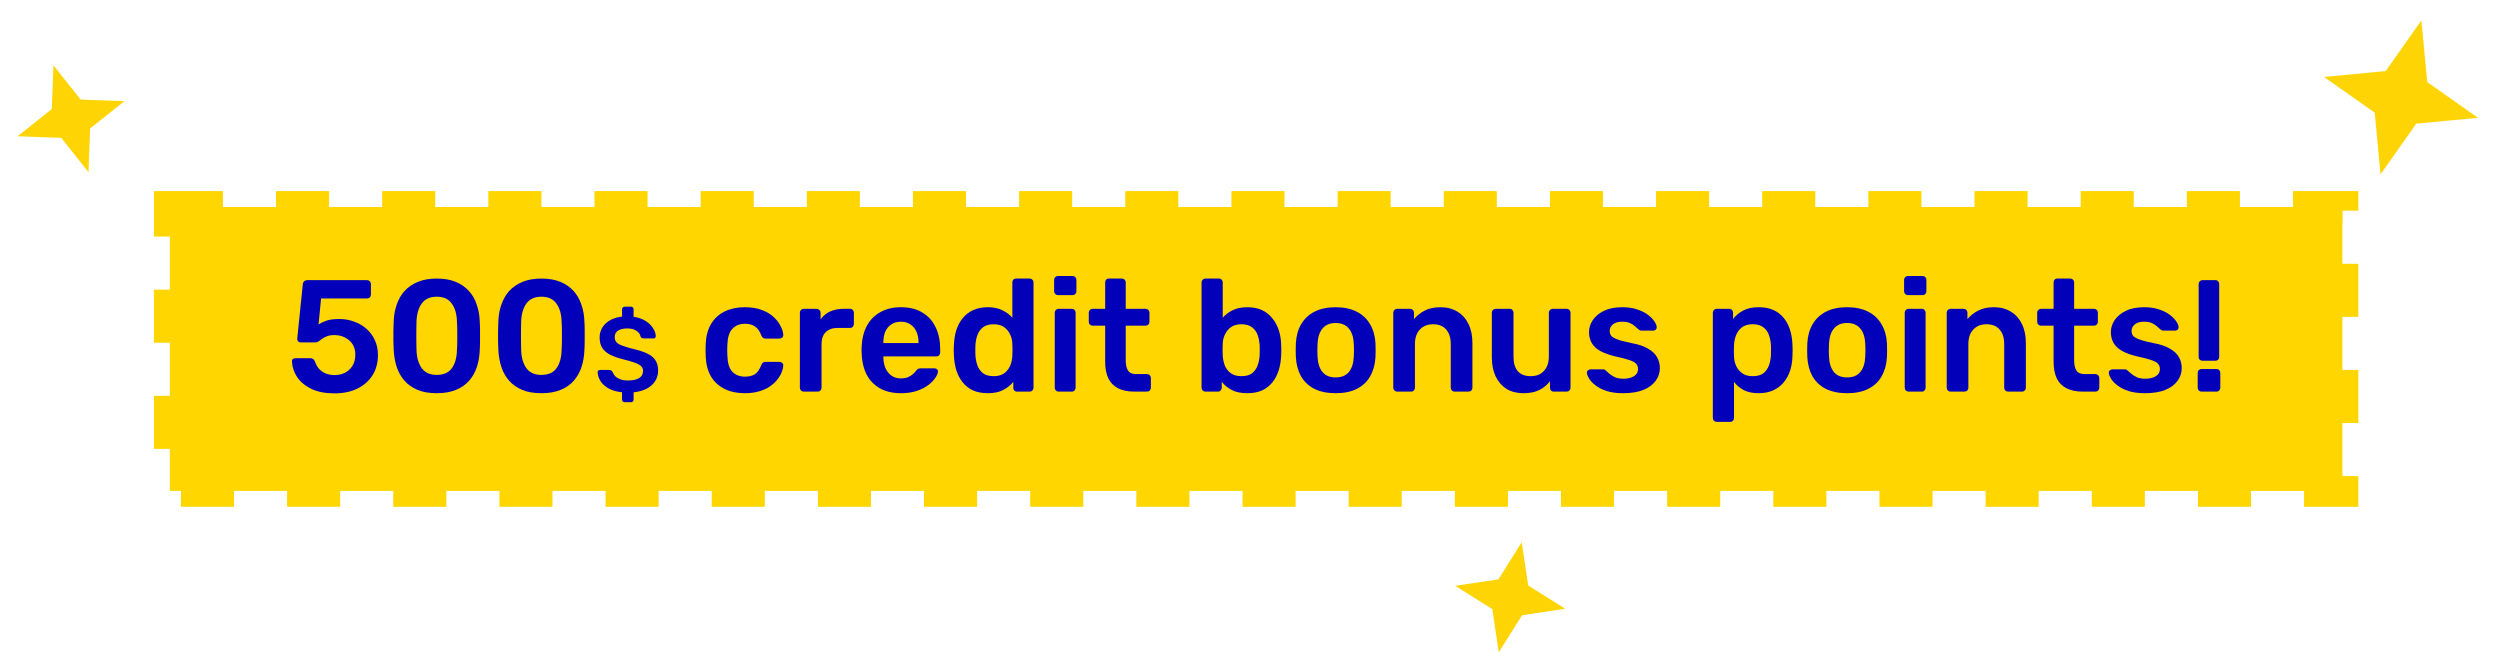 <svg width="471" height="126" viewBox="0 0 471 126" fill="none" xmlns="http://www.w3.org/2000/svg">
<rect x="32" y="39" width="409.305" height="53.48" fill="#FFD600"/>
<rect x="32" y="39" width="409.305" height="53.48" stroke="#FFD600" stroke-width="6" stroke-dasharray="10 10"/>
<path d="M414.945 67.96C414.745 67.96 414.575 67.9 414.435 67.78C414.295 67.64 414.225 67.46 414.225 67.24V53.5C414.225 53.3 414.295 53.13 414.435 52.99C414.575 52.85 414.745 52.78 414.945 52.78H417.375C417.595 52.78 417.765 52.85 417.885 52.99C418.025 53.13 418.095 53.3 418.095 53.5V67.24C418.095 67.46 418.025 67.64 417.885 67.78C417.765 67.9 417.595 67.96 417.375 67.96H414.945ZM414.765 73.78C414.565 73.78 414.395 73.71 414.255 73.57C414.115 73.43 414.045 73.26 414.045 73.06V70.27C414.045 70.05 414.115 69.87 414.255 69.73C414.395 69.59 414.565 69.52 414.765 69.52H417.555C417.775 69.52 417.955 69.59 418.095 69.73C418.235 69.87 418.305 70.05 418.305 70.27V73.06C418.305 73.26 418.235 73.43 418.095 73.57C417.955 73.71 417.775 73.78 417.555 73.78H414.765Z" fill="#0300B9"/>
<path d="M404.078 74.08C402.878 74.08 401.848 73.94 400.988 73.66C400.148 73.38 399.458 73.03 398.918 72.61C398.378 72.19 397.978 71.77 397.718 71.35C397.458 70.93 397.318 70.58 397.298 70.3C397.278 70.08 397.338 69.91 397.478 69.79C397.638 69.65 397.808 69.58 397.988 69.58H400.358C400.438 69.58 400.508 69.59 400.568 69.61C400.628 69.63 400.708 69.69 400.808 69.79C401.068 70.01 401.338 70.24 401.618 70.48C401.918 70.72 402.268 70.93 402.668 71.11C403.068 71.27 403.568 71.35 404.168 71.35C404.948 71.35 405.598 71.2 406.118 70.9C406.658 70.58 406.928 70.13 406.928 69.55C406.928 69.13 406.808 68.79 406.568 68.53C406.348 68.27 405.928 68.04 405.308 67.84C404.688 67.62 403.808 67.39 402.668 67.15C401.548 66.89 400.618 66.56 399.878 66.16C399.138 65.76 398.588 65.26 398.228 64.66C397.868 64.06 397.688 63.36 397.688 62.56C397.688 61.78 397.918 61.04 398.378 60.34C398.858 59.62 399.558 59.03 400.478 58.57C401.418 58.11 402.578 57.88 403.958 57.88C405.038 57.88 405.978 58.02 406.778 58.3C407.578 58.56 408.238 58.89 408.758 59.29C409.298 59.69 409.708 60.1 409.988 60.52C410.268 60.92 410.418 61.27 410.438 61.57C410.458 61.79 410.398 61.97 410.258 62.11C410.118 62.23 409.958 62.29 409.778 62.29H407.558C407.458 62.29 407.368 62.27 407.288 62.23C407.208 62.19 407.128 62.14 407.048 62.08C406.828 61.88 406.588 61.67 406.328 61.45C406.068 61.21 405.748 61.01 405.368 60.85C405.008 60.69 404.528 60.61 403.928 60.61C403.168 60.61 402.588 60.78 402.188 61.12C401.788 61.44 401.588 61.85 401.588 62.35C401.588 62.69 401.678 62.99 401.858 63.25C402.058 63.49 402.448 63.72 403.028 63.94C403.608 64.16 404.488 64.39 405.668 64.63C407.008 64.87 408.068 65.23 408.848 65.71C409.648 66.17 410.208 66.71 410.528 67.33C410.868 67.93 411.038 68.6 411.038 69.34C411.038 70.24 410.768 71.05 410.228 71.77C409.708 72.49 408.928 73.06 407.888 73.48C406.868 73.88 405.598 74.08 404.078 74.08Z" fill="#0300B9"/>
<path d="M392.357 73.78C391.157 73.78 390.147 73.57 389.327 73.15C388.507 72.73 387.897 72.11 387.497 71.29C387.097 70.45 386.897 69.41 386.897 68.17V61.36H384.527C384.327 61.36 384.157 61.29 384.017 61.15C383.877 61.01 383.807 60.83 383.807 60.61V58.9C383.807 58.7 383.877 58.53 384.017 58.39C384.157 58.25 384.327 58.18 384.527 58.18H386.897V53.2C386.897 53 386.957 52.83 387.077 52.69C387.217 52.55 387.397 52.48 387.617 52.48H390.047C390.247 52.48 390.417 52.55 390.557 52.69C390.697 52.83 390.767 53 390.767 53.2V58.18H394.517C394.717 58.18 394.887 58.25 395.027 58.39C395.167 58.53 395.237 58.7 395.237 58.9V60.61C395.237 60.83 395.167 61.01 395.027 61.15C394.887 61.29 394.717 61.36 394.517 61.36H390.767V67.87C390.767 68.69 390.907 69.33 391.187 69.79C391.487 70.25 391.997 70.48 392.717 70.48H394.786C394.986 70.48 395.157 70.55 395.297 70.69C395.437 70.83 395.507 71 395.507 71.2V73.06C395.507 73.26 395.437 73.43 395.297 73.57C395.157 73.71 394.986 73.78 394.786 73.78H392.357Z" fill="#0300B9"/>
<path d="M367.482 73.78C367.282 73.78 367.112 73.71 366.972 73.57C366.832 73.43 366.762 73.26 366.762 73.06V58.9C366.762 58.7 366.832 58.53 366.972 58.39C367.112 58.25 367.282 58.18 367.482 58.18H369.942C370.142 58.18 370.312 58.25 370.452 58.39C370.592 58.53 370.662 58.7 370.662 58.9V60.13C371.182 59.49 371.842 58.96 372.642 58.54C373.462 58.1 374.472 57.88 375.672 57.88C376.892 57.88 377.952 58.16 378.852 58.72C379.752 59.26 380.442 60.03 380.922 61.03C381.422 62.03 381.672 63.23 381.672 64.63V73.06C381.672 73.26 381.602 73.43 381.462 73.57C381.322 73.71 381.152 73.78 380.952 73.78H378.312C378.112 73.78 377.942 73.71 377.802 73.57C377.662 73.43 377.592 73.26 377.592 73.06V64.81C377.592 63.65 377.302 62.74 376.722 62.08C376.162 61.42 375.342 61.09 374.262 61.09C373.222 61.09 372.392 61.42 371.772 62.08C371.152 62.74 370.842 63.65 370.842 64.81V73.06C370.842 73.26 370.772 73.43 370.632 73.57C370.492 73.71 370.322 73.78 370.122 73.78H367.482Z" fill="#0300B9"/>
<path d="M359.571 73.78C359.371 73.78 359.201 73.71 359.061 73.57C358.921 73.43 358.851 73.26 358.851 73.06V58.9C358.851 58.7 358.921 58.53 359.061 58.39C359.201 58.25 359.371 58.18 359.571 58.18H362.061C362.281 58.18 362.451 58.25 362.571 58.39C362.711 58.53 362.781 58.7 362.781 58.9V73.06C362.781 73.26 362.711 73.43 362.571 73.57C362.451 73.71 362.281 73.78 362.061 73.78H359.571ZM359.451 55.6C359.251 55.6 359.081 55.53 358.941 55.39C358.801 55.25 358.731 55.08 358.731 54.88V52.72C358.731 52.52 358.801 52.35 358.941 52.21C359.081 52.07 359.251 52 359.451 52H362.181C362.401 52 362.581 52.07 362.721 52.21C362.861 52.35 362.931 52.52 362.931 52.72V54.88C362.931 55.08 362.861 55.25 362.721 55.39C362.581 55.53 362.401 55.6 362.181 55.6H359.451Z" fill="#0300B9"/>
<path d="M347.998 74.08C346.398 74.08 345.048 73.8 343.948 73.24C342.868 72.68 342.038 71.89 341.458 70.87C340.898 69.85 340.578 68.66 340.498 67.3C340.478 66.94 340.468 66.5 340.468 65.98C340.468 65.46 340.478 65.02 340.498 64.66C340.578 63.28 340.908 62.09 341.488 61.09C342.088 60.07 342.928 59.28 344.008 58.72C345.108 58.16 346.438 57.88 347.998 57.88C349.558 57.88 350.878 58.16 351.958 58.72C353.058 59.28 353.898 60.07 354.478 61.09C355.078 62.09 355.418 63.28 355.498 64.66C355.518 65.02 355.528 65.46 355.528 65.98C355.528 66.5 355.518 66.94 355.498 67.3C355.418 68.66 355.088 69.85 354.508 70.87C353.948 71.89 353.118 72.68 352.018 73.24C350.938 73.8 349.598 74.08 347.998 74.08ZM347.998 71.11C349.058 71.11 349.878 70.78 350.458 70.12C351.038 69.44 351.358 68.45 351.418 67.15C351.438 66.85 351.448 66.46 351.448 65.98C351.448 65.5 351.438 65.11 351.418 64.81C351.358 63.51 351.038 62.53 350.458 61.87C349.878 61.19 349.058 60.85 347.998 60.85C346.938 60.85 346.118 61.19 345.538 61.87C344.958 62.53 344.638 63.51 344.578 64.81C344.558 65.11 344.548 65.5 344.548 65.98C344.548 66.46 344.558 66.85 344.578 67.15C344.638 68.45 344.958 69.44 345.538 70.12C346.118 70.78 346.938 71.11 347.998 71.11Z" fill="#0300B9"/>
<path d="M323.42 79.48C323.22 79.48 323.05 79.41 322.91 79.27C322.77 79.13 322.7 78.96 322.7 78.76V58.9C322.7 58.7 322.77 58.53 322.91 58.39C323.05 58.25 323.22 58.18 323.42 58.18H325.79C326.01 58.18 326.18 58.25 326.3 58.39C326.44 58.53 326.51 58.7 326.51 58.9V60.1C326.99 59.46 327.62 58.93 328.4 58.51C329.18 58.09 330.15 57.88 331.31 57.88C332.37 57.88 333.29 58.05 334.07 58.39C334.85 58.73 335.5 59.22 336.02 59.86C336.54 60.48 336.94 61.22 337.22 62.08C337.5 62.94 337.66 63.89 337.7 64.93C337.72 65.27 337.73 65.62 337.73 65.98C337.73 66.34 337.72 66.7 337.7 67.06C337.68 68.06 337.53 68.99 337.25 69.85C336.97 70.69 336.56 71.43 336.02 72.07C335.5 72.69 334.85 73.18 334.07 73.54C333.29 73.9 332.37 74.08 331.31 74.08C330.23 74.08 329.31 73.89 328.55 73.51C327.79 73.11 327.17 72.59 326.69 71.95V78.76C326.69 78.96 326.62 79.13 326.48 79.27C326.36 79.41 326.19 79.48 325.97 79.48H323.42ZM330.2 70.87C331.06 70.87 331.73 70.69 332.21 70.33C332.69 69.95 333.04 69.46 333.26 68.86C333.48 68.26 333.61 67.6 333.65 66.88C333.67 66.28 333.67 65.68 333.65 65.08C333.61 64.36 333.48 63.7 333.26 63.1C333.04 62.5 332.69 62.02 332.21 61.66C331.73 61.28 331.06 61.09 330.2 61.09C329.38 61.09 328.71 61.28 328.19 61.66C327.69 62.04 327.32 62.53 327.08 63.13C326.86 63.71 326.73 64.31 326.69 64.93C326.67 65.29 326.66 65.67 326.66 66.07C326.66 66.47 326.67 66.86 326.69 67.24C326.71 67.84 326.85 68.42 327.11 68.98C327.37 69.52 327.75 69.97 328.25 70.33C328.75 70.69 329.4 70.87 330.2 70.87Z" fill="#0300B9"/>
<path d="M305.758 74.08C304.558 74.08 303.528 73.94 302.668 73.66C301.828 73.38 301.138 73.03 300.598 72.61C300.058 72.19 299.658 71.77 299.398 71.35C299.138 70.93 298.998 70.58 298.978 70.3C298.958 70.08 299.017 69.91 299.157 69.79C299.317 69.65 299.488 69.58 299.668 69.58H302.038C302.118 69.58 302.188 69.59 302.248 69.61C302.308 69.63 302.387 69.69 302.487 69.79C302.747 70.01 303.017 70.24 303.297 70.48C303.597 70.72 303.948 70.93 304.348 71.11C304.748 71.27 305.248 71.35 305.848 71.35C306.628 71.35 307.278 71.2 307.798 70.9C308.338 70.58 308.608 70.13 308.608 69.55C308.608 69.13 308.488 68.79 308.248 68.53C308.028 68.27 307.607 68.04 306.987 67.84C306.367 67.62 305.488 67.39 304.348 67.15C303.228 66.89 302.298 66.56 301.558 66.16C300.818 65.76 300.267 65.26 299.907 64.66C299.547 64.06 299.368 63.36 299.368 62.56C299.368 61.78 299.598 61.04 300.058 60.34C300.538 59.62 301.237 59.03 302.157 58.57C303.097 58.11 304.258 57.88 305.638 57.88C306.718 57.88 307.658 58.02 308.458 58.3C309.258 58.56 309.918 58.89 310.438 59.29C310.978 59.69 311.387 60.1 311.667 60.52C311.947 60.92 312.098 61.27 312.118 61.57C312.138 61.79 312.078 61.97 311.938 62.11C311.798 62.23 311.638 62.29 311.458 62.29H309.237C309.137 62.29 309.048 62.27 308.968 62.23C308.888 62.19 308.808 62.14 308.728 62.08C308.508 61.88 308.268 61.67 308.008 61.45C307.748 61.21 307.428 61.01 307.048 60.85C306.688 60.69 306.208 60.61 305.608 60.61C304.848 60.61 304.268 60.78 303.868 61.12C303.468 61.44 303.267 61.85 303.267 62.35C303.267 62.69 303.358 62.99 303.538 63.25C303.738 63.49 304.128 63.72 304.708 63.94C305.288 64.16 306.167 64.39 307.347 64.63C308.687 64.87 309.748 65.23 310.528 65.71C311.328 66.17 311.888 66.71 312.208 67.33C312.548 67.93 312.718 68.6 312.718 69.34C312.718 70.24 312.448 71.05 311.908 71.77C311.388 72.49 310.608 73.06 309.568 73.48C308.548 73.88 307.278 74.08 305.758 74.08Z" fill="#0300B9"/>
<path d="M287.005 74.08C285.785 74.08 284.725 73.81 283.825 73.27C282.945 72.71 282.265 71.93 281.785 70.93C281.305 69.91 281.065 68.71 281.065 67.33V58.9C281.065 58.7 281.135 58.53 281.275 58.39C281.415 58.25 281.585 58.18 281.785 58.18H284.425C284.645 58.18 284.815 58.25 284.935 58.39C285.075 58.53 285.145 58.7 285.145 58.9V67.15C285.145 69.63 286.235 70.87 288.415 70.87C289.455 70.87 290.275 70.54 290.875 69.88C291.495 69.22 291.805 68.31 291.805 67.15V58.9C291.805 58.7 291.875 58.53 292.015 58.39C292.155 58.25 292.325 58.18 292.525 58.18H295.165C295.365 58.18 295.535 58.25 295.675 58.39C295.815 58.53 295.885 58.7 295.885 58.9V73.06C295.885 73.26 295.815 73.43 295.675 73.57C295.535 73.71 295.365 73.78 295.165 73.78H292.735C292.515 73.78 292.335 73.71 292.195 73.57C292.075 73.43 292.015 73.26 292.015 73.06V71.83C291.475 72.53 290.805 73.08 290.005 73.48C289.205 73.88 288.205 74.08 287.005 74.08Z" fill="#0300B9"/>
<path d="M263.214 73.78C263.014 73.78 262.844 73.71 262.704 73.57C262.564 73.43 262.494 73.26 262.494 73.06V58.9C262.494 58.7 262.564 58.53 262.704 58.39C262.844 58.25 263.014 58.18 263.214 58.18H265.674C265.874 58.18 266.044 58.25 266.184 58.39C266.324 58.53 266.394 58.7 266.394 58.9V60.13C266.914 59.49 267.574 58.96 268.374 58.54C269.194 58.1 270.204 57.88 271.404 57.88C272.624 57.88 273.684 58.16 274.584 58.72C275.484 59.26 276.174 60.03 276.654 61.03C277.154 62.03 277.404 63.23 277.404 64.63V73.06C277.404 73.26 277.334 73.43 277.194 73.57C277.054 73.71 276.884 73.78 276.684 73.78H274.044C273.844 73.78 273.674 73.71 273.534 73.57C273.394 73.43 273.324 73.26 273.324 73.06V64.81C273.324 63.65 273.034 62.74 272.454 62.08C271.894 61.42 271.074 61.09 269.994 61.09C268.954 61.09 268.124 61.42 267.504 62.08C266.884 62.74 266.574 63.65 266.574 64.81V73.06C266.574 73.26 266.504 73.43 266.364 73.57C266.224 73.71 266.054 73.78 265.854 73.78H263.214Z" fill="#0300B9"/>
<path d="M251.64 74.08C250.04 74.08 248.69 73.8 247.59 73.24C246.51 72.68 245.68 71.89 245.1 70.87C244.54 69.85 244.22 68.66 244.14 67.3C244.12 66.94 244.11 66.5 244.11 65.98C244.11 65.46 244.12 65.02 244.14 64.66C244.22 63.28 244.55 62.09 245.13 61.09C245.73 60.07 246.57 59.28 247.65 58.72C248.75 58.16 250.08 57.88 251.64 57.88C253.2 57.88 254.52 58.16 255.6 58.72C256.7 59.28 257.54 60.07 258.12 61.09C258.72 62.09 259.06 63.28 259.14 64.66C259.16 65.02 259.17 65.46 259.17 65.98C259.17 66.5 259.16 66.94 259.14 67.3C259.06 68.66 258.73 69.85 258.15 70.87C257.59 71.89 256.76 72.68 255.66 73.24C254.58 73.8 253.24 74.08 251.64 74.08ZM251.64 71.11C252.7 71.11 253.52 70.78 254.1 70.12C254.68 69.44 255 68.45 255.06 67.15C255.08 66.85 255.09 66.46 255.09 65.98C255.09 65.5 255.08 65.11 255.06 64.81C255 63.51 254.68 62.53 254.1 61.87C253.52 61.19 252.7 60.85 251.64 60.85C250.58 60.85 249.76 61.19 249.18 61.87C248.6 62.53 248.28 63.51 248.22 64.81C248.2 65.11 248.19 65.5 248.19 65.98C248.19 66.46 248.2 66.85 248.22 67.15C248.28 68.45 248.6 69.44 249.18 70.12C249.76 70.78 250.58 71.11 251.64 71.11Z" fill="#0300B9"/>
<path d="M234.982 74.08C233.822 74.08 232.852 73.88 232.072 73.48C231.312 73.08 230.682 72.57 230.182 71.95V73.06C230.182 73.26 230.112 73.43 229.972 73.57C229.852 73.71 229.682 73.78 229.462 73.78H227.092C226.892 73.78 226.722 73.71 226.582 73.57C226.442 73.43 226.372 73.26 226.372 73.06V53.2C226.372 53 226.442 52.83 226.582 52.69C226.722 52.55 226.892 52.48 227.092 52.48H229.642C229.862 52.48 230.032 52.55 230.152 52.69C230.292 52.83 230.362 53 230.362 53.2V59.86C230.862 59.28 231.482 58.81 232.222 58.45C232.982 58.07 233.902 57.88 234.982 57.88C236.042 57.88 236.962 58.06 237.742 58.42C238.522 58.78 239.172 59.29 239.692 59.95C240.232 60.59 240.642 61.34 240.922 62.2C241.202 63.06 241.352 63.99 241.372 64.99C241.392 65.35 241.402 65.68 241.402 65.98C241.402 66.26 241.392 66.58 241.372 66.94C241.332 67.98 241.172 68.94 240.892 69.82C240.612 70.68 240.212 71.43 239.692 72.07C239.172 72.71 238.522 73.21 237.742 73.57C236.962 73.91 236.042 74.08 234.982 74.08ZM233.872 70.87C234.732 70.87 235.402 70.69 235.882 70.33C236.362 69.95 236.712 69.46 236.932 68.86C237.152 68.26 237.282 67.6 237.322 66.88C237.342 66.28 237.342 65.68 237.322 65.08C237.282 64.36 237.152 63.7 236.932 63.1C236.712 62.5 236.362 62.02 235.882 61.66C235.402 61.28 234.732 61.09 233.872 61.09C233.072 61.09 232.422 61.27 231.922 61.63C231.422 61.99 231.042 62.45 230.782 63.01C230.522 63.55 230.382 64.12 230.362 64.72C230.342 65.08 230.332 65.47 230.332 65.89C230.332 66.29 230.342 66.67 230.362 67.03C230.402 67.65 230.532 68.26 230.752 68.86C230.992 69.44 231.362 69.92 231.862 70.3C232.382 70.68 233.052 70.87 233.872 70.87Z" fill="#0300B9"/>
<path d="M213.675 73.78C212.475 73.78 211.465 73.57 210.645 73.15C209.825 72.73 209.215 72.11 208.815 71.29C208.415 70.45 208.215 69.41 208.215 68.17V61.36H205.845C205.645 61.36 205.475 61.29 205.335 61.15C205.195 61.01 205.125 60.83 205.125 60.61V58.9C205.125 58.7 205.195 58.53 205.335 58.39C205.475 58.25 205.645 58.18 205.845 58.18H208.215V53.2C208.215 53 208.275 52.83 208.395 52.69C208.535 52.55 208.715 52.48 208.935 52.48H211.365C211.565 52.48 211.735 52.55 211.875 52.69C212.015 52.83 212.085 53 212.085 53.2V58.18H215.835C216.035 58.18 216.205 58.25 216.345 58.39C216.485 58.53 216.555 58.7 216.555 58.9V60.61C216.555 60.83 216.485 61.01 216.345 61.15C216.205 61.29 216.035 61.36 215.835 61.36H212.085V67.87C212.085 68.69 212.225 69.33 212.505 69.79C212.805 70.25 213.315 70.48 214.035 70.48H216.105C216.305 70.48 216.475 70.55 216.615 70.69C216.755 70.83 216.825 71 216.825 71.2V73.06C216.825 73.26 216.755 73.43 216.615 73.57C216.475 73.71 216.305 73.78 216.105 73.78H213.675Z" fill="#0300B9"/>
<path d="M199.435 73.78C199.235 73.78 199.065 73.71 198.925 73.57C198.785 73.43 198.715 73.26 198.715 73.06V58.9C198.715 58.7 198.785 58.53 198.925 58.39C199.065 58.25 199.235 58.18 199.435 58.18H201.925C202.145 58.18 202.315 58.25 202.435 58.39C202.575 58.53 202.645 58.7 202.645 58.9V73.06C202.645 73.26 202.575 73.43 202.435 73.57C202.315 73.71 202.145 73.78 201.925 73.78H199.435ZM199.315 55.6C199.115 55.6 198.945 55.53 198.805 55.39C198.665 55.25 198.595 55.08 198.595 54.88V52.72C198.595 52.52 198.665 52.35 198.805 52.21C198.945 52.07 199.115 52 199.315 52H202.045C202.265 52 202.445 52.07 202.585 52.21C202.725 52.35 202.795 52.52 202.795 52.72V54.88C202.795 55.08 202.725 55.25 202.585 55.39C202.445 55.53 202.265 55.6 202.045 55.6H199.315Z" fill="#0300B9"/>
<path d="M186.106 74.08C185.066 74.08 184.146 73.91 183.346 73.57C182.566 73.21 181.916 72.71 181.396 72.07C180.876 71.43 180.476 70.68 180.196 69.82C179.916 68.94 179.756 67.98 179.716 66.94C179.696 66.58 179.686 66.26 179.686 65.98C179.686 65.68 179.696 65.35 179.716 64.99C179.756 63.99 179.906 63.06 180.166 62.2C180.446 61.34 180.846 60.59 181.366 59.95C181.906 59.29 182.566 58.78 183.346 58.42C184.146 58.06 185.066 57.88 186.106 57.88C187.186 57.88 188.096 58.07 188.836 58.45C189.596 58.81 190.226 59.28 190.726 59.86V53.2C190.726 53 190.786 52.83 190.906 52.69C191.046 52.55 191.226 52.48 191.446 52.48H193.996C194.196 52.48 194.366 52.55 194.506 52.69C194.646 52.83 194.716 53 194.716 53.2V73.06C194.716 73.26 194.646 73.43 194.506 73.57C194.366 73.71 194.196 73.78 193.996 73.78H191.626C191.406 73.78 191.226 73.71 191.086 73.57C190.966 73.43 190.906 73.26 190.906 73.06V71.95C190.406 72.57 189.766 73.08 188.986 73.48C188.226 73.88 187.266 74.08 186.106 74.08ZM187.216 70.87C188.056 70.87 188.726 70.68 189.226 70.3C189.726 69.92 190.096 69.44 190.336 68.86C190.576 68.26 190.706 67.65 190.726 67.03C190.746 66.67 190.756 66.29 190.756 65.89C190.756 65.47 190.746 65.08 190.726 64.72C190.706 64.12 190.566 63.55 190.306 63.01C190.046 62.45 189.666 61.99 189.166 61.63C188.666 61.27 188.016 61.09 187.216 61.09C186.376 61.09 185.706 61.28 185.206 61.66C184.726 62.02 184.376 62.5 184.156 63.1C183.936 63.7 183.806 64.36 183.766 65.08C183.746 65.68 183.746 66.28 183.766 66.88C183.806 67.6 183.936 68.26 184.156 68.86C184.376 69.46 184.726 69.95 185.206 70.33C185.706 70.69 186.376 70.87 187.216 70.87Z" fill="#0300B9"/>
<path d="M169.722 74.08C167.502 74.08 165.742 73.44 164.442 72.16C163.142 70.88 162.442 69.06 162.342 66.7C162.322 66.5 162.312 66.25 162.312 65.95C162.312 65.63 162.322 65.38 162.342 65.2C162.422 63.68 162.762 62.38 163.362 61.3C163.982 60.2 164.832 59.36 165.912 58.78C166.992 58.18 168.262 57.88 169.722 57.88C171.342 57.88 172.702 58.22 173.802 58.9C174.902 59.56 175.732 60.49 176.292 61.69C176.852 62.87 177.132 64.24 177.132 65.8V66.43C177.132 66.63 177.062 66.8 176.922 66.94C176.782 67.08 176.602 67.15 176.382 67.15H166.422C166.422 67.15 166.422 67.18 166.422 67.24C166.422 67.3 166.422 67.35 166.422 67.39C166.442 68.09 166.572 68.74 166.812 69.34C167.072 69.92 167.442 70.39 167.922 70.75C168.422 71.11 169.012 71.29 169.692 71.29C170.252 71.29 170.722 71.21 171.102 71.05C171.482 70.87 171.792 70.67 172.032 70.45C172.272 70.23 172.442 70.05 172.542 69.91C172.722 69.67 172.862 69.53 172.962 69.49C173.082 69.43 173.252 69.4 173.472 69.4H176.052C176.252 69.4 176.412 69.46 176.532 69.58C176.672 69.7 176.732 69.85 176.712 70.03C176.692 70.35 176.522 70.74 176.202 71.2C175.902 71.66 175.462 72.11 174.882 72.55C174.302 72.99 173.572 73.36 172.692 73.66C171.832 73.94 170.842 74.08 169.722 74.08ZM166.422 64.63H173.052V64.54C173.052 63.76 172.922 63.08 172.662 62.5C172.402 61.9 172.022 61.44 171.522 61.12C171.022 60.78 170.422 60.61 169.722 60.61C169.022 60.61 168.422 60.78 167.922 61.12C167.422 61.44 167.042 61.9 166.782 62.5C166.542 63.08 166.422 63.76 166.422 64.54V64.63Z" fill="#0300B9"/>
<path d="M151.417 73.78C151.217 73.78 151.047 73.71 150.907 73.57C150.767 73.43 150.697 73.26 150.697 73.06V58.93C150.697 58.71 150.767 58.53 150.907 58.39C151.047 58.25 151.217 58.18 151.417 58.18H153.847C154.047 58.18 154.217 58.25 154.357 58.39C154.517 58.53 154.597 58.71 154.597 58.93V60.16C155.057 59.52 155.647 59.03 156.367 58.69C157.107 58.35 157.957 58.18 158.917 58.18H160.147C160.367 58.18 160.537 58.25 160.657 58.39C160.797 58.53 160.867 58.7 160.867 58.9V61.06C160.867 61.26 160.797 61.43 160.657 61.57C160.537 61.71 160.367 61.78 160.147 61.78H157.807C156.847 61.78 156.097 62.05 155.557 62.59C155.037 63.11 154.777 63.85 154.777 64.81V73.06C154.777 73.26 154.707 73.43 154.567 73.57C154.427 73.71 154.247 73.78 154.027 73.78H151.417Z" fill="#0300B9"/>
<path d="M140.308 74.08C138.868 74.08 137.598 73.81 136.498 73.27C135.418 72.73 134.568 71.95 133.948 70.93C133.348 69.89 133.018 68.64 132.958 67.18C132.938 66.88 132.928 66.49 132.928 66.01C132.928 65.51 132.938 65.1 132.958 64.78C133.018 63.32 133.348 62.08 133.948 61.06C134.568 60.02 135.418 59.23 136.498 58.69C137.598 58.15 138.868 57.88 140.308 57.88C141.588 57.88 142.678 58.06 143.578 58.42C144.478 58.76 145.218 59.21 145.798 59.77C146.378 60.31 146.808 60.88 147.088 61.48C147.388 62.06 147.548 62.59 147.568 63.07C147.588 63.29 147.518 63.47 147.358 63.61C147.218 63.73 147.048 63.79 146.848 63.79H144.208C144.008 63.79 143.848 63.74 143.728 63.64C143.628 63.54 143.528 63.39 143.428 63.19C143.128 62.39 142.728 61.83 142.228 61.51C141.748 61.17 141.128 61 140.368 61C139.368 61 138.568 61.32 137.968 61.96C137.388 62.58 137.078 63.57 137.038 64.93C136.998 65.69 136.998 66.39 137.038 67.03C137.078 68.41 137.388 69.41 137.968 70.03C138.568 70.65 139.368 70.96 140.368 70.96C141.148 70.96 141.778 70.8 142.258 70.48C142.738 70.14 143.128 69.57 143.428 68.77C143.528 68.57 143.628 68.42 143.728 68.32C143.848 68.22 144.008 68.17 144.208 68.17H146.848C147.048 68.17 147.218 68.24 147.358 68.38C147.518 68.5 147.588 68.67 147.568 68.89C147.548 69.25 147.448 69.66 147.268 70.12C147.108 70.56 146.838 71.02 146.458 71.5C146.098 71.96 145.638 72.39 145.078 72.79C144.518 73.17 143.838 73.48 143.038 73.72C142.258 73.96 141.348 74.08 140.308 74.08Z" fill="#0300B9"/>
<path d="M117.671 75.78C117.538 75.78 117.425 75.733 117.331 75.64C117.238 75.546 117.191 75.433 117.191 75.3V73.9C116.205 73.806 115.371 73.573 114.691 73.2C114.011 72.813 113.498 72.353 113.151 71.82C112.805 71.273 112.618 70.707 112.591 70.12C112.591 70 112.631 69.9 112.711 69.82C112.805 69.74 112.911 69.7 113.031 69.7H114.811C114.971 69.7 115.098 69.74 115.191 69.82C115.285 69.886 115.358 69.973 115.411 70.08C115.505 70.333 115.658 70.587 115.871 70.84C116.098 71.08 116.411 71.28 116.811 71.44C117.211 71.6 117.711 71.68 118.311 71.68C119.271 71.68 119.985 71.52 120.451 71.2C120.918 70.88 121.151 70.447 121.151 69.9C121.151 69.513 121.025 69.207 120.771 68.98C120.531 68.74 120.145 68.526 119.611 68.34C119.078 68.14 118.378 67.933 117.511 67.72C116.525 67.48 115.691 67.193 115.011 66.86C114.331 66.513 113.818 66.08 113.471 65.56C113.138 65.04 112.971 64.38 112.971 63.58C112.971 62.553 113.345 61.68 114.091 60.96C114.838 60.24 115.871 59.8 117.191 59.64V58.26C117.191 58.127 117.238 58.013 117.331 57.92C117.425 57.827 117.538 57.78 117.671 57.78H118.891C119.025 57.78 119.138 57.827 119.231 57.92C119.325 58.013 119.371 58.127 119.371 58.26V59.68C120.278 59.813 121.038 60.08 121.651 60.48C122.265 60.88 122.731 61.34 123.051 61.86C123.371 62.367 123.538 62.86 123.551 63.34C123.551 63.447 123.511 63.547 123.431 63.64C123.365 63.72 123.265 63.76 123.131 63.76H121.271C121.151 63.76 121.038 63.733 120.931 63.68C120.825 63.627 120.738 63.526 120.671 63.38C120.605 62.967 120.351 62.613 119.911 62.32C119.471 62.026 118.898 61.88 118.191 61.88C117.471 61.88 116.891 62.013 116.451 62.28C116.025 62.547 115.811 62.96 115.811 63.52C115.811 63.893 115.918 64.207 116.131 64.46C116.345 64.7 116.691 64.913 117.171 65.1C117.665 65.287 118.318 65.487 119.131 65.7C120.265 65.953 121.185 66.246 121.891 66.58C122.611 66.913 123.138 67.34 123.471 67.86C123.818 68.367 123.991 69.013 123.991 69.8C123.991 70.573 123.798 71.253 123.411 71.84C123.038 72.413 122.505 72.88 121.811 73.24C121.118 73.587 120.305 73.813 119.371 73.92V75.3C119.371 75.433 119.325 75.546 119.231 75.64C119.138 75.733 119.025 75.78 118.891 75.78H117.671Z" fill="#0300B9"/>
<path d="M101.995 74.08C100.575 74.08 99.365 73.87 98.365 73.45C97.365 73.03 96.545 72.45 95.905 71.71C95.265 70.97 94.785 70.12 94.465 69.16C94.145 68.18 93.955 67.14 93.895 66.04C93.875 65.5 93.855 64.91 93.835 64.27C93.835 63.61 93.835 62.95 93.835 62.29C93.855 61.63 93.875 61.02 93.895 60.46C93.935 59.36 94.125 58.33 94.465 57.37C94.805 56.39 95.295 55.54 95.935 54.82C96.595 54.1 97.425 53.53 98.425 53.11C99.425 52.69 100.615 52.48 101.995 52.48C103.395 52.48 104.595 52.69 105.595 53.11C106.595 53.53 107.415 54.1 108.055 54.82C108.715 55.54 109.205 56.39 109.525 57.37C109.865 58.33 110.055 59.36 110.095 60.46C110.135 61.02 110.155 61.63 110.155 62.29C110.155 62.95 110.155 63.61 110.155 64.27C110.155 64.91 110.135 65.5 110.095 66.04C110.055 67.14 109.875 68.18 109.555 69.16C109.235 70.12 108.755 70.97 108.115 71.71C107.475 72.45 106.645 73.03 105.625 73.45C104.625 73.87 103.415 74.08 101.995 74.08ZM101.995 70.63C103.295 70.63 104.245 70.21 104.845 69.37C105.465 68.51 105.785 67.35 105.805 65.89C105.845 65.31 105.865 64.73 105.865 64.15C105.865 63.55 105.865 62.95 105.865 62.35C105.865 61.75 105.845 61.18 105.805 60.64C105.785 59.22 105.465 58.08 104.845 57.22C104.245 56.34 103.295 55.9 101.995 55.9C100.715 55.9 99.765 56.34 99.145 57.22C98.545 58.08 98.225 59.22 98.185 60.64C98.185 61.18 98.175 61.75 98.155 62.35C98.155 62.95 98.155 63.55 98.155 64.15C98.175 64.73 98.185 65.31 98.185 65.89C98.225 67.35 98.555 68.51 99.175 69.37C99.795 70.21 100.735 70.63 101.995 70.63Z" fill="#0300B9"/>
<path d="M82.278 74.08C80.858 74.08 79.648 73.87 78.648 73.45C77.648 73.03 76.828 72.45 76.188 71.71C75.548 70.97 75.068 70.12 74.748 69.16C74.428 68.18 74.238 67.14 74.178 66.04C74.158 65.5 74.138 64.91 74.118 64.27C74.118 63.61 74.118 62.95 74.118 62.29C74.138 61.63 74.158 61.02 74.178 60.46C74.218 59.36 74.408 58.33 74.748 57.37C75.088 56.39 75.578 55.54 76.218 54.82C76.878 54.1 77.708 53.53 78.708 53.11C79.708 52.69 80.898 52.48 82.278 52.48C83.678 52.48 84.878 52.69 85.878 53.11C86.878 53.53 87.698 54.1 88.338 54.82C88.998 55.54 89.488 56.39 89.808 57.37C90.148 58.33 90.338 59.36 90.378 60.46C90.418 61.02 90.438 61.63 90.438 62.29C90.438 62.95 90.438 63.61 90.438 64.27C90.438 64.91 90.418 65.5 90.378 66.04C90.338 67.14 90.158 68.18 89.838 69.16C89.518 70.12 89.038 70.97 88.398 71.71C87.758 72.45 86.928 73.03 85.908 73.45C84.908 73.87 83.698 74.08 82.278 74.08ZM82.278 70.63C83.578 70.63 84.528 70.21 85.128 69.37C85.748 68.51 86.068 67.35 86.088 65.89C86.128 65.31 86.148 64.73 86.148 64.15C86.148 63.55 86.148 62.95 86.148 62.35C86.148 61.75 86.128 61.18 86.088 60.64C86.068 59.22 85.748 58.08 85.128 57.22C84.528 56.34 83.578 55.9 82.278 55.9C80.998 55.9 80.048 56.34 79.428 57.22C78.828 58.08 78.508 59.22 78.468 60.64C78.468 61.18 78.458 61.75 78.438 62.35C78.438 62.95 78.438 63.55 78.438 64.15C78.458 64.73 78.468 65.31 78.468 65.89C78.508 67.35 78.838 68.51 79.458 69.37C80.078 70.21 81.018 70.63 82.278 70.63Z" fill="#0300B9"/>
<path d="M63.014 74.11C61.294 74.11 59.844 73.83 58.664 73.27C57.484 72.69 56.584 71.94 55.964 71.02C55.364 70.1 55.044 69.12 55.004 68.08C54.984 67.9 55.034 67.76 55.154 67.66C55.294 67.54 55.454 67.48 55.634 67.48H58.424C58.644 67.48 58.824 67.53 58.964 67.63C59.124 67.71 59.244 67.86 59.324 68.08C59.524 68.68 59.804 69.17 60.164 69.55C60.544 69.93 60.974 70.21 61.454 70.39C61.954 70.57 62.474 70.66 63.014 70.66C63.734 70.66 64.384 70.52 64.964 70.24C65.564 69.94 66.044 69.5 66.404 68.92C66.764 68.34 66.944 67.63 66.944 66.79C66.944 66.05 66.774 65.41 66.434 64.87C66.094 64.33 65.624 63.91 65.024 63.61C64.444 63.29 63.774 63.13 63.014 63.13C62.454 63.13 61.994 63.2 61.634 63.34C61.274 63.48 60.964 63.64 60.704 63.82C60.464 64 60.244 64.16 60.044 64.3C59.864 64.44 59.654 64.51 59.414 64.51H56.654C56.474 64.51 56.314 64.45 56.174 64.33C56.054 64.19 55.994 64.03 55.994 63.85L57.044 53.59C57.064 53.33 57.154 53.13 57.314 52.99C57.474 52.85 57.664 52.78 57.884 52.78H69.164C69.364 52.78 69.534 52.85 69.674 52.99C69.814 53.13 69.884 53.3 69.884 53.5V55.51C69.884 55.71 69.814 55.88 69.674 56.02C69.534 56.16 69.364 56.23 69.164 56.23H60.494L60.014 61.12C60.374 60.88 60.854 60.65 61.454 60.43C62.054 60.21 62.884 60.1 63.944 60.1C64.904 60.1 65.814 60.26 66.674 60.58C67.554 60.88 68.334 61.33 69.014 61.93C69.694 62.51 70.224 63.22 70.604 64.06C71.004 64.88 71.204 65.82 71.204 66.88C71.204 68.34 70.864 69.61 70.184 70.69C69.504 71.77 68.554 72.61 67.334 73.21C66.114 73.81 64.674 74.11 63.014 74.11Z" fill="#0300B9"/>
<path d="M456.186 3.844L457.296 15.466L466.841 22.188L455.22 23.298L448.498 32.842L447.388 21.221L437.843 14.499L449.464 13.389L456.186 3.844Z" fill="#FFD404"/>
<path d="M10.065 12.303L15.195 18.758L23.434 19.065L16.979 24.195L16.672 32.434L11.542 25.979L3.303 25.672L9.758 20.542L10.065 12.303Z" fill="#FFD404"/>
<path d="M286.688 102.158L287.914 110.311L294.901 114.688L286.748 115.914L282.371 122.901L281.146 114.748L274.158 110.371L282.311 109.146L286.688 102.158Z" fill="#FFD404"/>
</svg>
